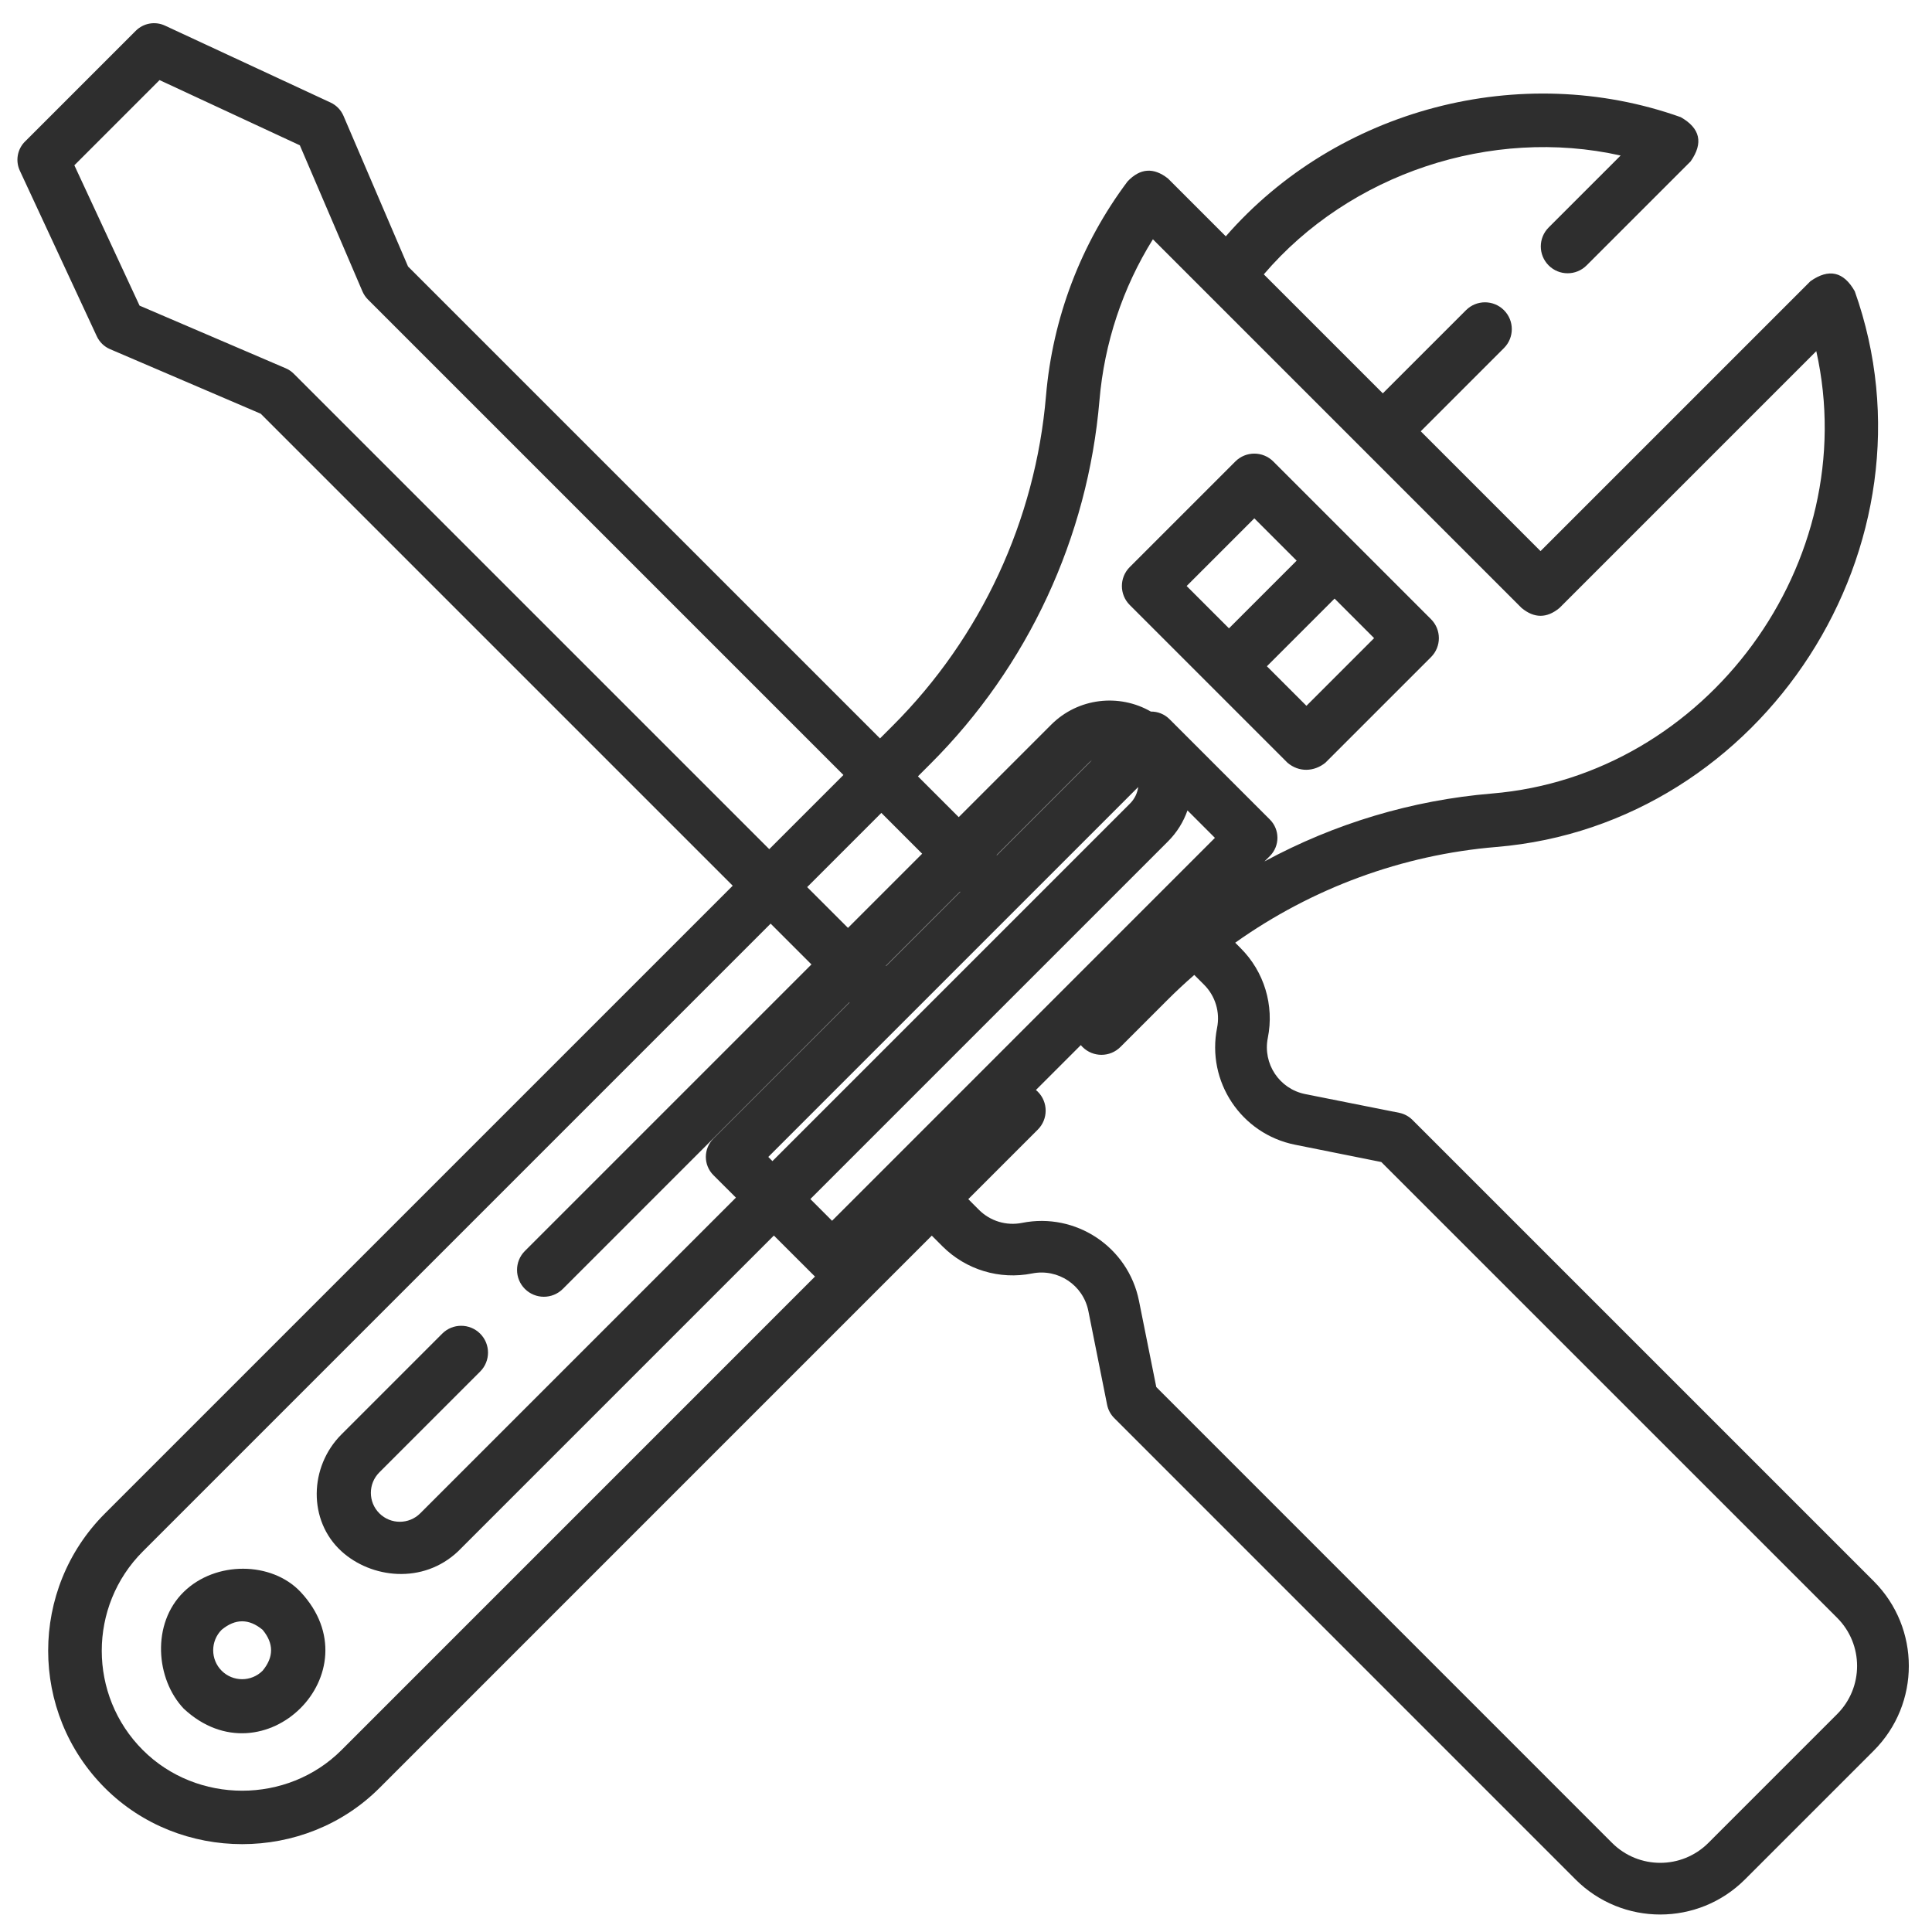 <?xml version="1.0" encoding="UTF-8"?> <svg xmlns="http://www.w3.org/2000/svg" xmlns:xlink="http://www.w3.org/1999/xlink" xmlns:xodm="http://www.corel.com/coreldraw/odm/2003" xml:space="preserve" width="13mm" height="13mm" version="1.1" style="shape-rendering:geometricPrecision; text-rendering:geometricPrecision; image-rendering:optimizeQuality; fill-rule:evenodd; clip-rule:evenodd" viewBox="0 0 1300 1300"> <defs> <style type="text/css"> .fil0 {fill:#2E2E2E} </style> </defs> <g id="Слой_x0020_1">  <path class="fil0" d="M123.64 1071.14c-21.89,21.43 -18.84,58.76 0,78.59 53.75,50.1 129.22,-24.47 78.58,-78.58 -19.36,-20.54 -57.12,-21.01 -78.58,0l0 -0.01zm-106.79 -975.91l74.52 -74.52c5.16,-5.16 13.01,-6.56 19.63,-3.48l111.47 51.79c3.89,1.81 6.98,5.01 8.66,8.95l43.43 101.34 317.58 317.56 8.65 -8.65c59.36,-59.36 95.95,-138.15 103.04,-221.85 4.46,-52.47 23.44,-102.37 54.89,-144.31 8.48,-8.92 17.54,-9.57 27.19,-1.94l38.9 38.9c74.89,-85.91 198.56,-118.47 306.08,-80.2 13.17,7.45 15.4,17.38 6.71,29.76l-70.02 70.01c-7.05,7.05 -18.47,7.05 -25.52,0 -7.05,-7.05 -7.05,-18.47 0,-25.52l48.43 -48.42c-87.05,-19.47 -182.23,12.18 -240.1,79.96l80.07 80.07 55.99 -55.97c7.05,-7.05 18.47,-7.05 25.52,0 7.05,7.04 7.05,18.46 0,25.51l-55.98 55.99 80.6 80.61 181.63 -181.62c12.38,-8.7 22.3,-6.46 29.76,6.71l0.01 -0.04c60.59,170.28 -61.11,359.1 -241.11,374.04 -63.38,5.25 -124.08,27.72 -175.73,64.42l3.65 3.67c15.84,15.8 22.71,38.49 18.28,60.41 -3.48,17.37 7.77,34.29 25.15,37.78l63.26 12.6c3.38,0.68 6.46,2.34 8.89,4.76l310.42 310.41c31.48,31.49 31.48,82.55 0,114.03l-86.63 86.62c-31.48,31.49 -82.54,31.51 -114.03,0.03 -0.01,-0.02 -0.01,-0.02 -0.02,-0.03l-310.4 -310.44c-2.43,-2.43 -4.08,-5.52 -4.76,-8.88l-12.65 -63.26c-3.53,-17.36 -20.41,-28.6 -37.78,-25.15 -21.9,4.39 -44.55,-2.45 -60.36,-18.25l-7.19 -7.19 -371.65 371.67c-50.41,50.4 -134.32,50.36 -184.72,0.01 -50.93,-50.92 -50.93,-133.78 -0.02,-184.71l422.44 -422.43 -317.6 -317.59 -101.34 -43.43c-3.96,-1.68 -7.14,-4.77 -8.95,-8.66l-51.81 -111.47c-3.07,-6.63 -1.66,-14.48 3.52,-19.63l0 0.03zm600.8 427.16l27.46 27.45 62.21 -62.21c18.15,-18.15 45.82,-21.07 67.06,-8.83 4.53,-0.06 9.08,1.64 12.53,5.09 0,0 0.01,0.01 0.02,0.01l67.53 67.53c6.79,6.78 6.8,17.79 0.01,24.59 0,0 -0.01,0.01 -0.01,0.01l-3.62 3.61c47.12,-25.49 99.21,-41.23 153.05,-45.7 144.75,-12 250,-155.73 218.25,-297.66l-172.79 172.79c-8.5,7.05 -17.01,7.05 -25.52,0l-248.07 -248.07c-20.32,32.61 -32.67,69.71 -35.96,108.41 -7.81,92.18 -48.11,178.94 -113.49,244.32l-8.66 8.66zm52.98 52.97l0.12 0.12 63.97 -63.98c-0.65,0.51 -1.28,1.05 -1.88,1.65l-62.21 62.21zm-122.22 283.6l-0.75 -0.7c-0.01,0 -0.01,-0.01 -0.02,-0.02l-26.91 -26.87 -212.43 212.43 0.01 -0.01c-23.69,22.48 -58.58,18.26 -78.58,0 -22.62,-20.66 -21.67,-56.91 0,-78.57l67.83 -67.84c7.05,-7.05 18.47,-7.04 25.52,0 7.06,7.05 7.06,18.47 0,25.52l-67.83 67.84c-7.6,7.59 -7.6,19.95 0,27.53 7.59,7.6 19.94,7.6 27.53,0l212.41 -212.41 -15.14 -15.11c-6.79,-6.78 -6.8,-17.8 -0.01,-24.59 0,-0.01 0.01,-0.01 0.01,-0.02l91.57 -91.56 -0.1 -0.11 -192.8 192.81c-7.06,7.05 -18.48,7.04 -25.53,0 -7.04,-7.05 -7.04,-18.47 0,-25.52l192.81 -192.81 -27.46 -27.45 -422.42 422.43c-36.86,36.85 -36.86,96.81 0,133.66 36.48,36.44 97.21,36.47 133.68,0l318.61 -318.63zm110.32 -44.88c7.59,7.59 18.46,10.88 28.97,8.77 36.2,-7.24 71.42,16.21 78.69,52.41l11.65 58.05 306.68 306.72c17.91,17.91 46.92,17.91 64.83,0l86.62 -86.63c17.9,-17.9 17.9,-46.92 0,-64.82l-306.72 -306.68 -58.07 -11.65c-36.2,-7.26 -59.67,-42.48 -52.42,-78.69 2.11,-10.52 -1.18,-21.39 -8.77,-28.98l-6.58 -6.57c-6.22,5.41 -12.26,11.04 -18.12,16.9l-31.57 31.57c-7.05,7.05 -18.47,7.05 -25.52,0l-1.14 -1.25 -30.2 30.2c0.44,0.35 0.85,0.74 1.26,1.14 7.05,7.05 7.05,18.47 0,25.52l-46.78 46.78 7.19 7.21zm-98.85 7.35l40.77 -40.76 176.09 -176.13 40.76 -40.76 -18.47 -18.47c-2.67,7.63 -7.04,14.8 -13.14,20.89l-240.61 240.61 14.6 14.62zm206.01 -291.86l-248.92 248.91 2.79 2.81 240.61 -240.61c3.12,-3.12 4.96,-7.05 5.52,-11.11zm-671.97 -323.91l98.3 42.13c2.03,0.86 3.89,2.12 5.45,3.68l319.95 319.92 49.91 -49.91 -319.95 -319.95c-1.57,-1.57 -2.81,-3.42 -3.69,-5.45l-42.13 -98.31 -94.4 -43.88 -57.32 57.33 43.88 94.44zm449.21 391.25l27.46 27.45 49.91 -49.91 -27.45 -27.46 -49.92 49.92zm52.98 52.97l0.12 0.12 49.91 -49.91 -0.12 -0.11 -49.91 49.9zm295.73 -136.67l71.06 -71.05c7.05,-7.05 7.05,-18.47 0,-25.52l-106.13 -106.13c-7.05,-7.04 -18.47,-7.04 -25.52,0l-71.06 71.06c-7.05,7.05 -7.05,18.47 0,25.52l106.13 106.13c7.69,6.55 17.91,6.15 25.52,0l0 -0.01zm-12.76 -38.28l-26.61 -26.61 45.54 -45.54 26.6 26.61 -45.53 45.54zm-35.07 -126.15l28.48 28.48 -45.54 45.54 -28.48 -28.48 45.54 -45.54zm-667.31 775.42c-7.6,7.6 -19.95,7.6 -27.55,0 -7.59,-7.6 -7.59,-19.95 0,-27.55 9.19,-7.61 18.37,-7.61 27.55,0 7.61,9.18 7.61,18.37 0,27.55z"></path> </g> </svg> 